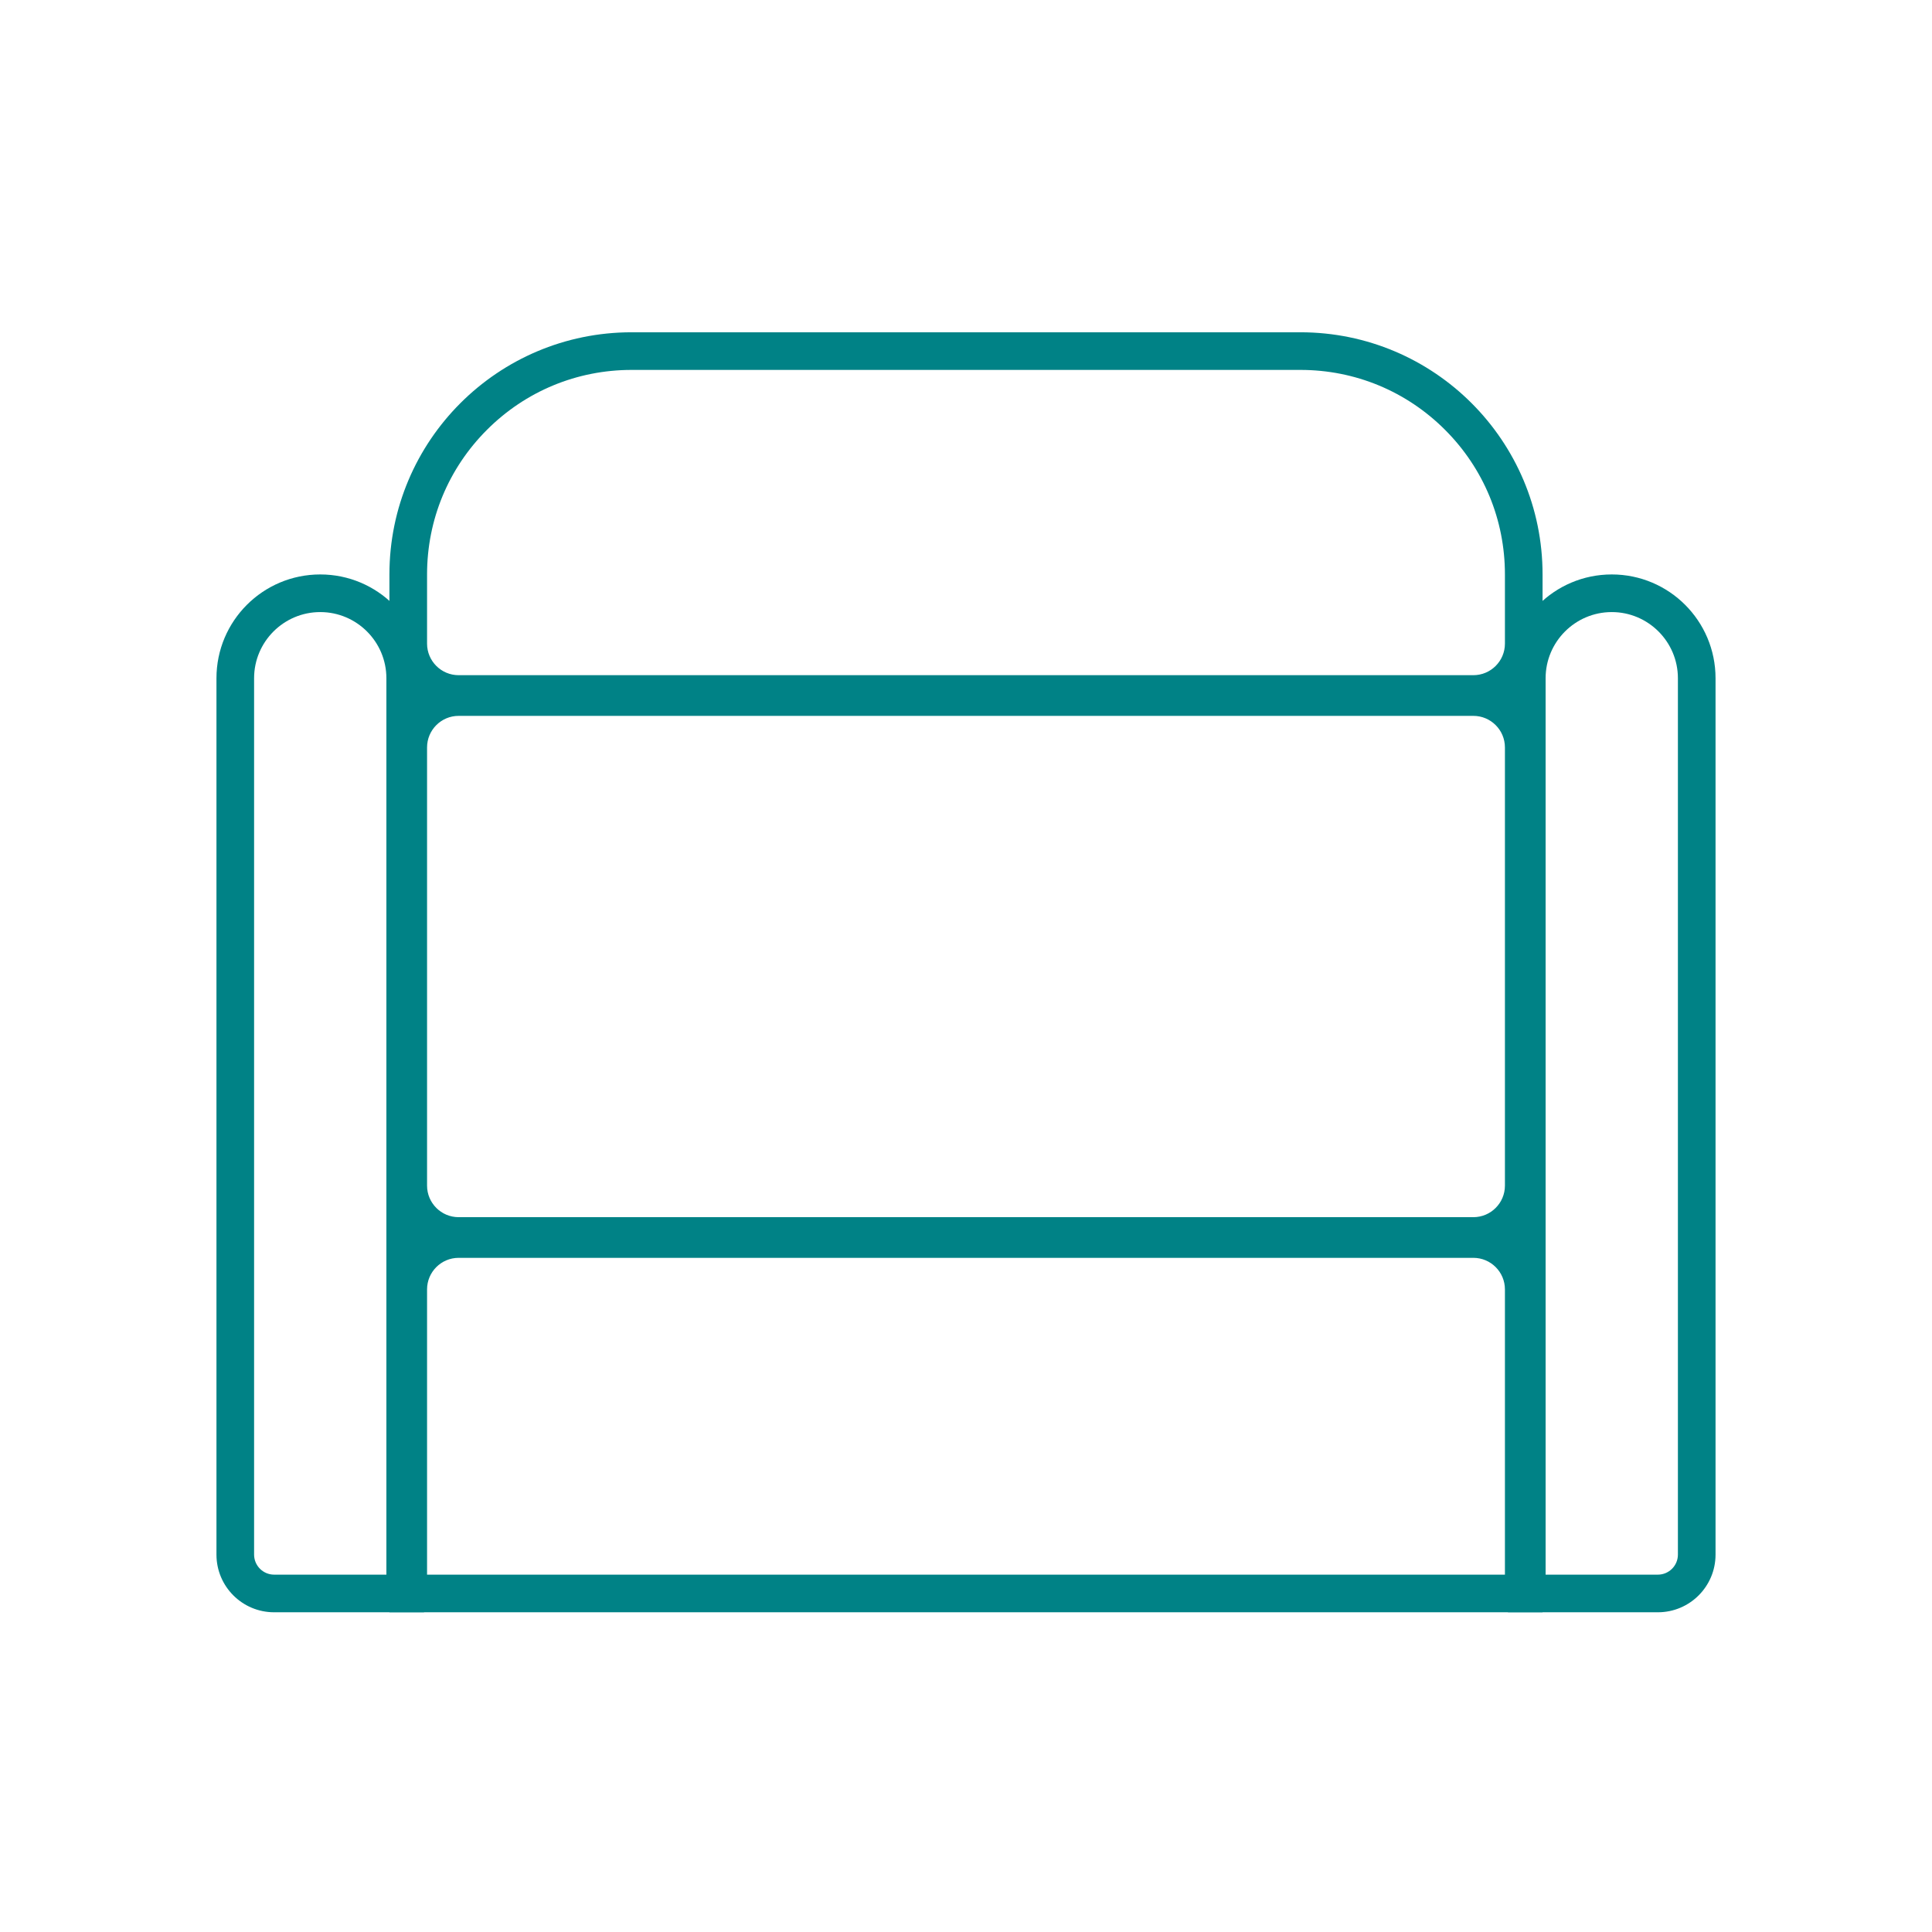 <svg xmlns="http://www.w3.org/2000/svg" width="154" height="154" viewBox="0 0 154 154">
  <g id="Group_3293" data-name="Group 3293" transform="translate(5789 6058)">
    <rect id="Rectangle_4771" data-name="Rectangle 4771" width="154" height="154" transform="translate(-5789 -6058)" fill="none"/>
    <g id="Group_3290" data-name="Group 3290" transform="translate(10950.254 13433.486)">
      <g id="Path_8045" data-name="Path 8045" transform="translate(-16619.053 -19445.697)" fill="none">
        <path d="M8.273,0a8.273,8.273,0,0,1,8.273,8.273V78.13a4.6,4.6,0,0,1-4.6,4.6H0V8.273A8.273,8.273,0,0,1,8.273,0Z" stroke="none"/>
        <path d="M 8.273 3 C 5.365 3 3 5.365 3 8.273 L 3 79.726 L 11.949 79.726 C 12.829 79.726 13.545 79.01 13.545 78.13 L 13.545 8.273 C 13.545 5.365 11.18 3 8.273 3 M 8.273 -7.62939453125e-06 C 12.841 -7.62939453125e-06 16.545 3.704 16.545 8.273 L 16.545 78.13 C 16.545 80.668 14.487 82.726 11.949 82.726 L -5.7220458984375e-06 82.726 L -5.7220458984375e-06 8.273 C -5.7220458984375e-06 3.704 3.704 -7.62939453125e-06 8.273 -7.62939453125e-06 Z" stroke="none" fill="#008286"/>
      </g>
      <g id="Path_8046" data-name="Path 8046" transform="translate(-16722 -19445.697)" fill="none">
        <path d="M8.273,0a8.273,8.273,0,0,1,8.273,8.273V82.726H4.6A4.6,4.6,0,0,1,0,78.13V8.273A8.273,8.273,0,0,1,8.273,0Z" stroke="none"/>
        <path d="M 8.273 3 C 5.365 3 3 5.365 3 8.273 L 3 78.13 C 3 79.01 3.716 79.726 4.596 79.726 L 13.545 79.726 L 13.545 8.273 C 13.545 5.365 11.18 3 8.273 3 M 8.273 -7.62939453125e-06 C 12.841 -7.62939453125e-06 16.545 3.704 16.545 8.273 L 16.545 82.726 L 4.596 82.726 C 2.058 82.726 -5.7220458984375e-06 80.668 -5.7220458984375e-06 78.13 L -5.7220458984375e-06 8.273 C -5.7220458984375e-06 3.704 3.704 -7.62939453125e-06 8.273 -7.62939453125e-06 Z" stroke="none" fill="#008286"/>
      </g>
      <g id="Path_8047" data-name="Path 8047" transform="translate(-16708.213 -19465)" fill="none">
        <path d="M19.3,0H72.615a19.3,19.3,0,0,1,19.3,19.3v5.515A5.515,5.515,0,0,1,86.4,30.333H5.515A5.515,5.515,0,0,1,0,24.818V19.3A19.3,19.3,0,0,1,19.3,0Z" stroke="none"/>
        <path d="M 19.303 3 C 14.948 3 10.854 4.696 7.775 7.775 C 4.696 10.854 3 14.948 3 19.303 L 3 24.818 C 3 26.205 4.128 27.333 5.515 27.333 L 86.402 27.333 C 87.789 27.333 88.917 26.205 88.917 24.818 L 88.917 19.303 C 88.917 14.948 87.222 10.854 84.142 7.775 C 81.063 4.696 76.969 3 72.615 3 L 19.303 3 M 19.303 0 L 72.615 0 C 83.275 0 91.917 8.642 91.917 19.303 L 91.917 24.818 C 91.917 27.864 89.448 30.333 86.402 30.333 L 5.515 30.333 C 2.469 30.333 0 27.864 0 24.818 L 0 19.303 C 0 8.642 8.642 0 19.303 0 Z" stroke="none" fill="#008286"/>
      </g>
      <g id="Path_8048" data-name="Path 8048" transform="translate(-16708.213 -19437.424)" fill="none">
        <path d="M5.515,0H86.4a5.515,5.515,0,0,1,5.515,5.515V40.444A5.515,5.515,0,0,1,86.4,45.959H5.515A5.515,5.515,0,0,1,0,40.444V5.515A5.515,5.515,0,0,1,5.515,0Z" stroke="none"/>
        <path d="M 5.515 3 C 4.128 3 3 4.128 3 5.515 L 3 40.444 C 3 41.83 4.128 42.959 5.515 42.959 L 86.402 42.959 C 87.789 42.959 88.917 41.83 88.917 40.444 L 88.917 5.515 C 88.917 4.128 87.789 3 86.402 3 L 5.515 3 M 5.515 -7.62939453125e-06 L 86.402 -7.62939453125e-06 C 89.448 -7.62939453125e-06 91.917 2.469 91.917 5.515 L 91.917 40.444 C 91.917 43.49 89.448 45.959 86.402 45.959 L 5.515 45.959 C 2.469 45.959 0 43.49 0 40.444 L 0 5.515 C 0 2.469 2.469 -7.62939453125e-06 5.515 -7.62939453125e-06 Z" stroke="none" fill="#008286"/>
      </g>
      <g id="Path_8049" data-name="Path 8049" transform="translate(-16708.213 -19394.223)" fill="none">
        <path d="M5.515,0H86.4a5.515,5.515,0,0,1,5.515,5.515V31.252H0V5.515A5.515,5.515,0,0,1,5.515,0Z" stroke="none"/>
        <path d="M 5.515 3 C 4.128 3 3 4.128 3 5.515 L 3 28.252 L 88.917 28.252 L 88.917 5.515 C 88.917 4.128 87.789 3 86.402 3 L 5.515 3 M 5.515 1.9073486328125e-06 L 86.402 1.9073486328125e-06 C 89.448 1.9073486328125e-06 91.917 2.469 91.917 5.515 L 91.917 31.252 L 0 31.252 L 0 5.515 C 0 2.469 2.469 1.9073486328125e-06 5.515 1.9073486328125e-06 Z" stroke="none" fill="#008286"/>
      </g>
    </g>
  </g>
</svg>
